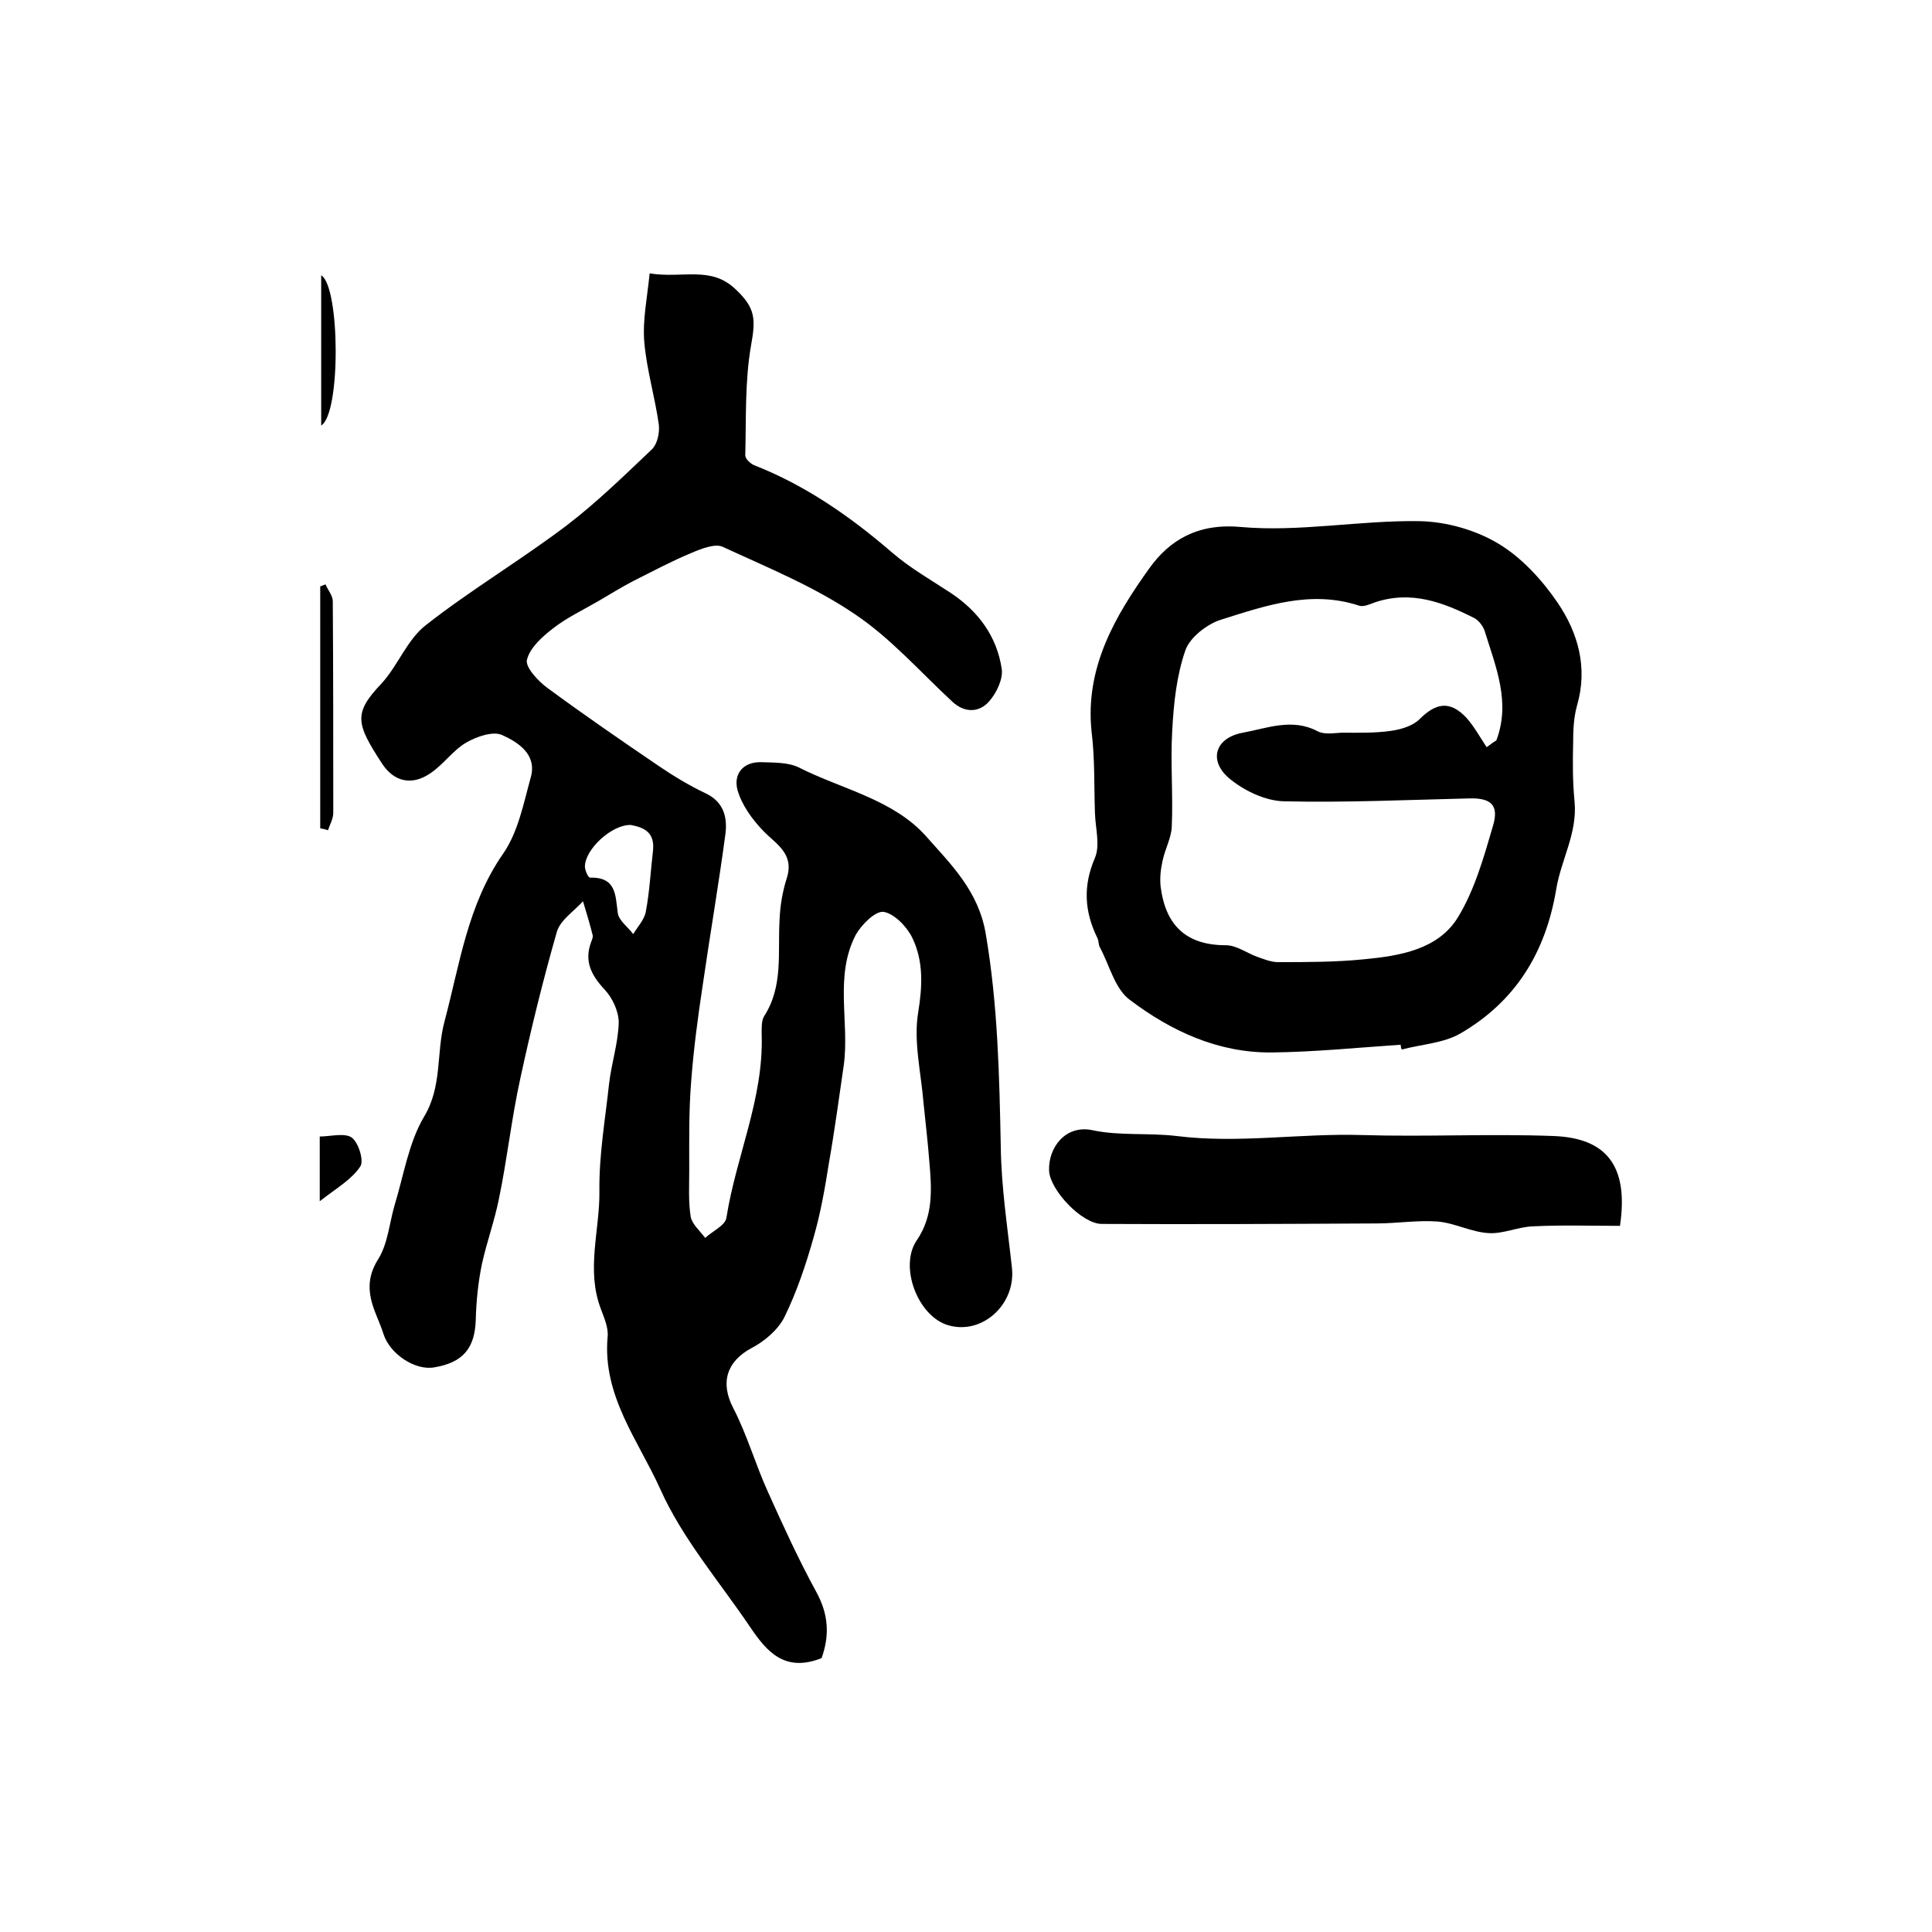 <?xml version="1.0" encoding="utf-8"?>
<!-- Generator: Adobe Illustrator 22.0.0, SVG Export Plug-In . SVG Version: 6.00 Build 0)  -->
<svg version="1.1" id="图层_1" xmlns="http://www.w3.org/2000/svg" xmlns:xlink="http://www.w3.org/1999/xlink" x="0px" y="0px"
	 viewBox="0 0 400 400" style="enable-background:new 0 0 400 400;" xml:space="preserve">
<style type="text/css">
	.st0{fill:#FFFFFF;}
</style>
<g>
	
	<path d="M170.1,343.3c-7.6,3-11.3-1.3-14.7-6.3c-6.4-9.5-14.1-18.4-18.7-28.7c-4.5-10-12-19.3-10.9-31.5c0.2-1.9-0.7-3.9-1.4-5.8
		c-3.1-8.1-0.2-16.3-0.3-24.4c-0.1-7.4,1.2-14.8,2-22.2c0.5-4.3,1.9-8.5,2-12.7c0-2.3-1.3-5.1-2.9-6.8c-2.8-3-4.3-5.9-2.8-9.9
		c0.2-0.5,0.4-1,0.3-1.4c-0.6-2.4-1.3-4.7-2-7c-1.9,2.1-4.7,3.9-5.4,6.3c-2.9,10.1-5.4,20.3-7.6,30.5c-1.8,8.2-2.7,16.6-4.4,24.8
		c-0.9,4.5-2.5,8.9-3.5,13.4c-0.8,3.8-1.2,7.8-1.3,11.7c-0.2,5.8-2.6,8.8-8.6,9.8c-4,0.7-9.2-2.8-10.5-6.9c-0.5-1.6-1.2-3.1-1.8-4.7
		c-1.4-3.7-1.7-7,0.7-10.8c2-3.2,2.3-7.4,3.4-11.2c1.9-6.2,2.9-12.9,6.1-18.3c3.8-6.3,2.5-13.2,4.2-19.6c3.2-12,4.8-24.3,12.2-34.9
		c3.1-4.5,4.2-10.4,5.7-15.8c1.3-4.7-2.6-7.2-5.9-8.7c-1.9-0.9-5.3,0.3-7.4,1.5c-2.8,1.6-4.8,4.6-7.5,6.4c-3.8,2.6-7.5,1.8-10-2
		c-5.4-8.3-6-10.4-0.1-16.6c3.4-3.7,5.3-9.1,9.2-12.1c9.3-7.3,19.6-13.4,29.1-20.6c6.3-4.8,12-10.4,17.7-15.8
		c1.1-1.1,1.6-3.4,1.4-5.1c-0.8-5.7-2.5-11.3-3-17c-0.4-4.6,0.6-9.2,1.1-14.3c6.8,1.1,12.6-1.6,17.7,3.2c4.2,3.9,4.3,6.2,3.3,11.7
		c-1.3,7.4-1,15.2-1.2,22.8c0,0.7,1.1,1.7,1.8,2c10.7,4.2,19.9,10.6,28.6,18.1c3.7,3.2,8.1,5.7,12.2,8.4c5.7,3.8,9.5,9,10.5,15.7
		c0.3,2.1-1.1,5-2.6,6.7c-2,2.3-5,2.5-7.6,0.1c-6.7-6.2-12.8-13.2-20.3-18.2c-8.4-5.7-18-9.6-27.3-13.9c-1.6-0.7-4.4,0.4-6.5,1.3
		c-4.1,1.7-8,3.8-12,5.8c-2.5,1.3-4.9,2.8-7.3,4.2c-3.1,1.8-6.5,3.4-9.3,5.6c-2.2,1.7-4.8,4-5.4,6.5c-0.4,1.5,2.3,4.4,4.2,5.8
		c7.6,5.6,15.3,10.9,23.1,16.2c3.1,2.1,6.4,4.1,9.8,5.7c3.7,1.8,4.4,5,4,8.3c-1.4,10.5-3.2,20.9-4.7,31.3c-1,6.6-1.9,13.3-2.4,20
		c-0.5,6.1-0.4,12.2-0.4,18.4c0,3.2-0.2,6.5,0.3,9.6c0.3,1.6,1.9,2.9,3,4.4c1.5-1.4,4.2-2.6,4.4-4.2c2-12.7,7.7-24.6,7.3-37.8
		c0-1.3-0.1-2.9,0.5-3.9c4-6.2,2.8-13.1,3.2-19.9c0.1-2.9,0.6-5.9,1.5-8.7c1.6-5.1-2.2-7-4.9-9.8c-2.3-2.4-4.4-5.3-5.3-8.4
		c-0.9-3.3,1.1-5.9,4.9-5.8c2.6,0.1,5.6,0,7.8,1.1c8.9,4.5,19.5,6.6,26.3,14.2c5.1,5.8,10.9,11.3,12.4,20.3
		c2.5,14.7,2.8,29.3,3.1,44c0.1,8.4,1.4,16.7,2.3,25c0.9,7.6-6.1,14-13.1,12c-6.4-1.8-10.3-12.2-6.6-17.6c3.5-5.1,3.1-10.7,2.6-16.4
		c-0.3-4-0.8-8.1-1.2-12.1c-0.5-6.2-2.1-12.7-1.1-18.7c0.9-5.5,1.1-10.6-1.2-15.4c-1.1-2.3-3.7-5-5.9-5.4c-1.7-0.3-4.6,2.6-5.8,4.7
		c-4.5,8.6-1.3,18-2.5,27c-1,6.8-1.9,13.6-3.1,20.4c-0.8,5.1-1.7,10.2-3.1,15.1c-1.6,5.7-3.5,11.4-6.1,16.7c-1.3,2.6-4.1,5-6.8,6.4
		c-5.2,2.8-6.5,7.2-3.8,12.4c2.9,5.6,4.6,11.7,7.2,17.4c3.1,6.9,6.3,13.9,9.9,20.5C171.7,334.4,171.7,338.8,170.1,343.3z
		 M130.6,170.8c-4-0.1-9.5,5.1-9.5,8.6c0,0.8,0.7,2.4,1.1,2.3c5.4-0.1,5.2,3.6,5.7,7.3c0.2,1.6,2.1,2.9,3.2,4.4
		c0.9-1.5,2.3-3,2.6-4.6c0.8-4.2,1-8.5,1.5-12.7C135.6,172.2,133.2,171.3,130.6,170.8z"/>
	<path d="M290,216.3c-8.9,0.6-17.8,1.5-26.7,1.6c-11.1,0.1-20.8-4.4-29.4-10.9c-3.1-2.3-4.2-7.2-6.2-10.9c-0.3-0.6-0.2-1.3-0.5-1.9
		c-2.7-5.5-3-10.8-0.5-16.6c1.1-2.6,0.1-6.1,0-9.2c-0.2-5.6,0-11.3-0.7-16.9c-1.4-13.3,4.9-24,12-33.9c4.1-5.7,9.9-9.3,18.8-8.5
		c12.2,1.1,24.7-1.4,37.1-1.2c5.5,0.1,11.6,1.8,16.4,4.7c4.8,2.9,9,7.5,12.2,12.2c4.2,6.2,6.3,13.4,4,21.3c-0.7,2.5-0.8,5.2-0.8,7.8
		c-0.1,4-0.1,8.1,0.3,12.1c0.6,6.5-2.8,12-3.8,18.1c-2.2,13.2-8.5,23.3-19.9,29.9c-3.5,2-8,2.2-12.1,3.3
		C290.1,217,290,216.7,290,216.3z M307.8,154.7c0.7-0.5,1.3-1,2-1.4c3-7.9-0.1-15.2-2.4-22.6c-0.3-1-1.2-2.2-2.1-2.7
		c-6.5-3.3-13.1-5.8-20.6-3.3c-1.1,0.4-2.4,1-3.3,0.7c-10-3.3-19.4,0-28.6,2.9c-2.9,0.9-6.5,3.7-7.4,6.4c-1.8,5.2-2.4,10.9-2.7,16.5
		c-0.4,6.6,0.2,13.3-0.1,20c-0.1,2.3-1.4,4.6-1.9,7c-0.4,1.8-0.6,3.6-0.4,5.4c1,7.8,5.1,12.1,13.5,12.1c2.2,0,4.3,1.6,6.5,2.4
		c1.4,0.5,2.9,1.1,4.3,1.1c6,0,12,0,17.9-0.6c7.3-0.7,15.2-2,19.3-8.6c3.5-5.7,5.4-12.5,7.3-19c1.3-4.3-0.4-5.8-4.8-5.7
		c-12.8,0.3-25.7,0.9-38.5,0.6c-3.8-0.1-8-2.1-11-4.5c-4.7-3.7-3.4-8.6,2.5-9.7c5-0.9,10.2-3.1,15.5-0.3c1.3,0.7,3.2,0.4,4.9,0.3
		c3.5,0,7,0.1,10.4-0.4c2-0.3,4.4-1,5.8-2.4c3.4-3.4,6.3-3.9,9.7-0.3C305.2,150.4,306.4,152.6,307.8,154.7z"/>
	<path d="M335.4,253.8c-5.9,0-12-0.2-18,0.1c-3.1,0.1-6.2,1.6-9.2,1.4c-3.6-0.2-7-2.1-10.6-2.4c-4.2-0.3-8.4,0.4-12.6,0.4
		c-19,0.1-37.9,0.2-56.9,0.1c-4.1,0-10.7-7-10.9-11c-0.2-4.8,3.4-9.6,9-8.4c5.6,1.2,11.6,0.5,17.4,1.2c12.8,1.6,25.6-0.6,38.4-0.2
		c13.2,0.4,26.4-0.3,39.6,0.2C332.8,235.6,337.2,241.6,335.4,253.8z"/>
	<path d="M66.3,171.5c0-16.7,0-33.4,0-50.1c0.4-0.1,0.7-0.3,1.1-0.4c0.5,1.2,1.5,2.3,1.5,3.5c0.1,14.6,0.1,29.2,0.1,43.8
		c0,1.2-0.7,2.4-1.1,3.6C67.4,171.7,66.9,171.6,66.3,171.5z"/>
	<path d="M66.5,57c3.9,2.3,4.1,28.6,0,31.1C66.5,77.7,66.5,67.6,66.5,57z"/>
	<path d="M66.2,248.7c0-5.5,0-9.1,0-13.4c2.2,0,5.1-0.8,6.6,0.2c1.4,1,2.6,4.8,1.8,6C72.8,244.2,69.8,245.9,66.2,248.7z"/>
	
	
</g>
</svg>
